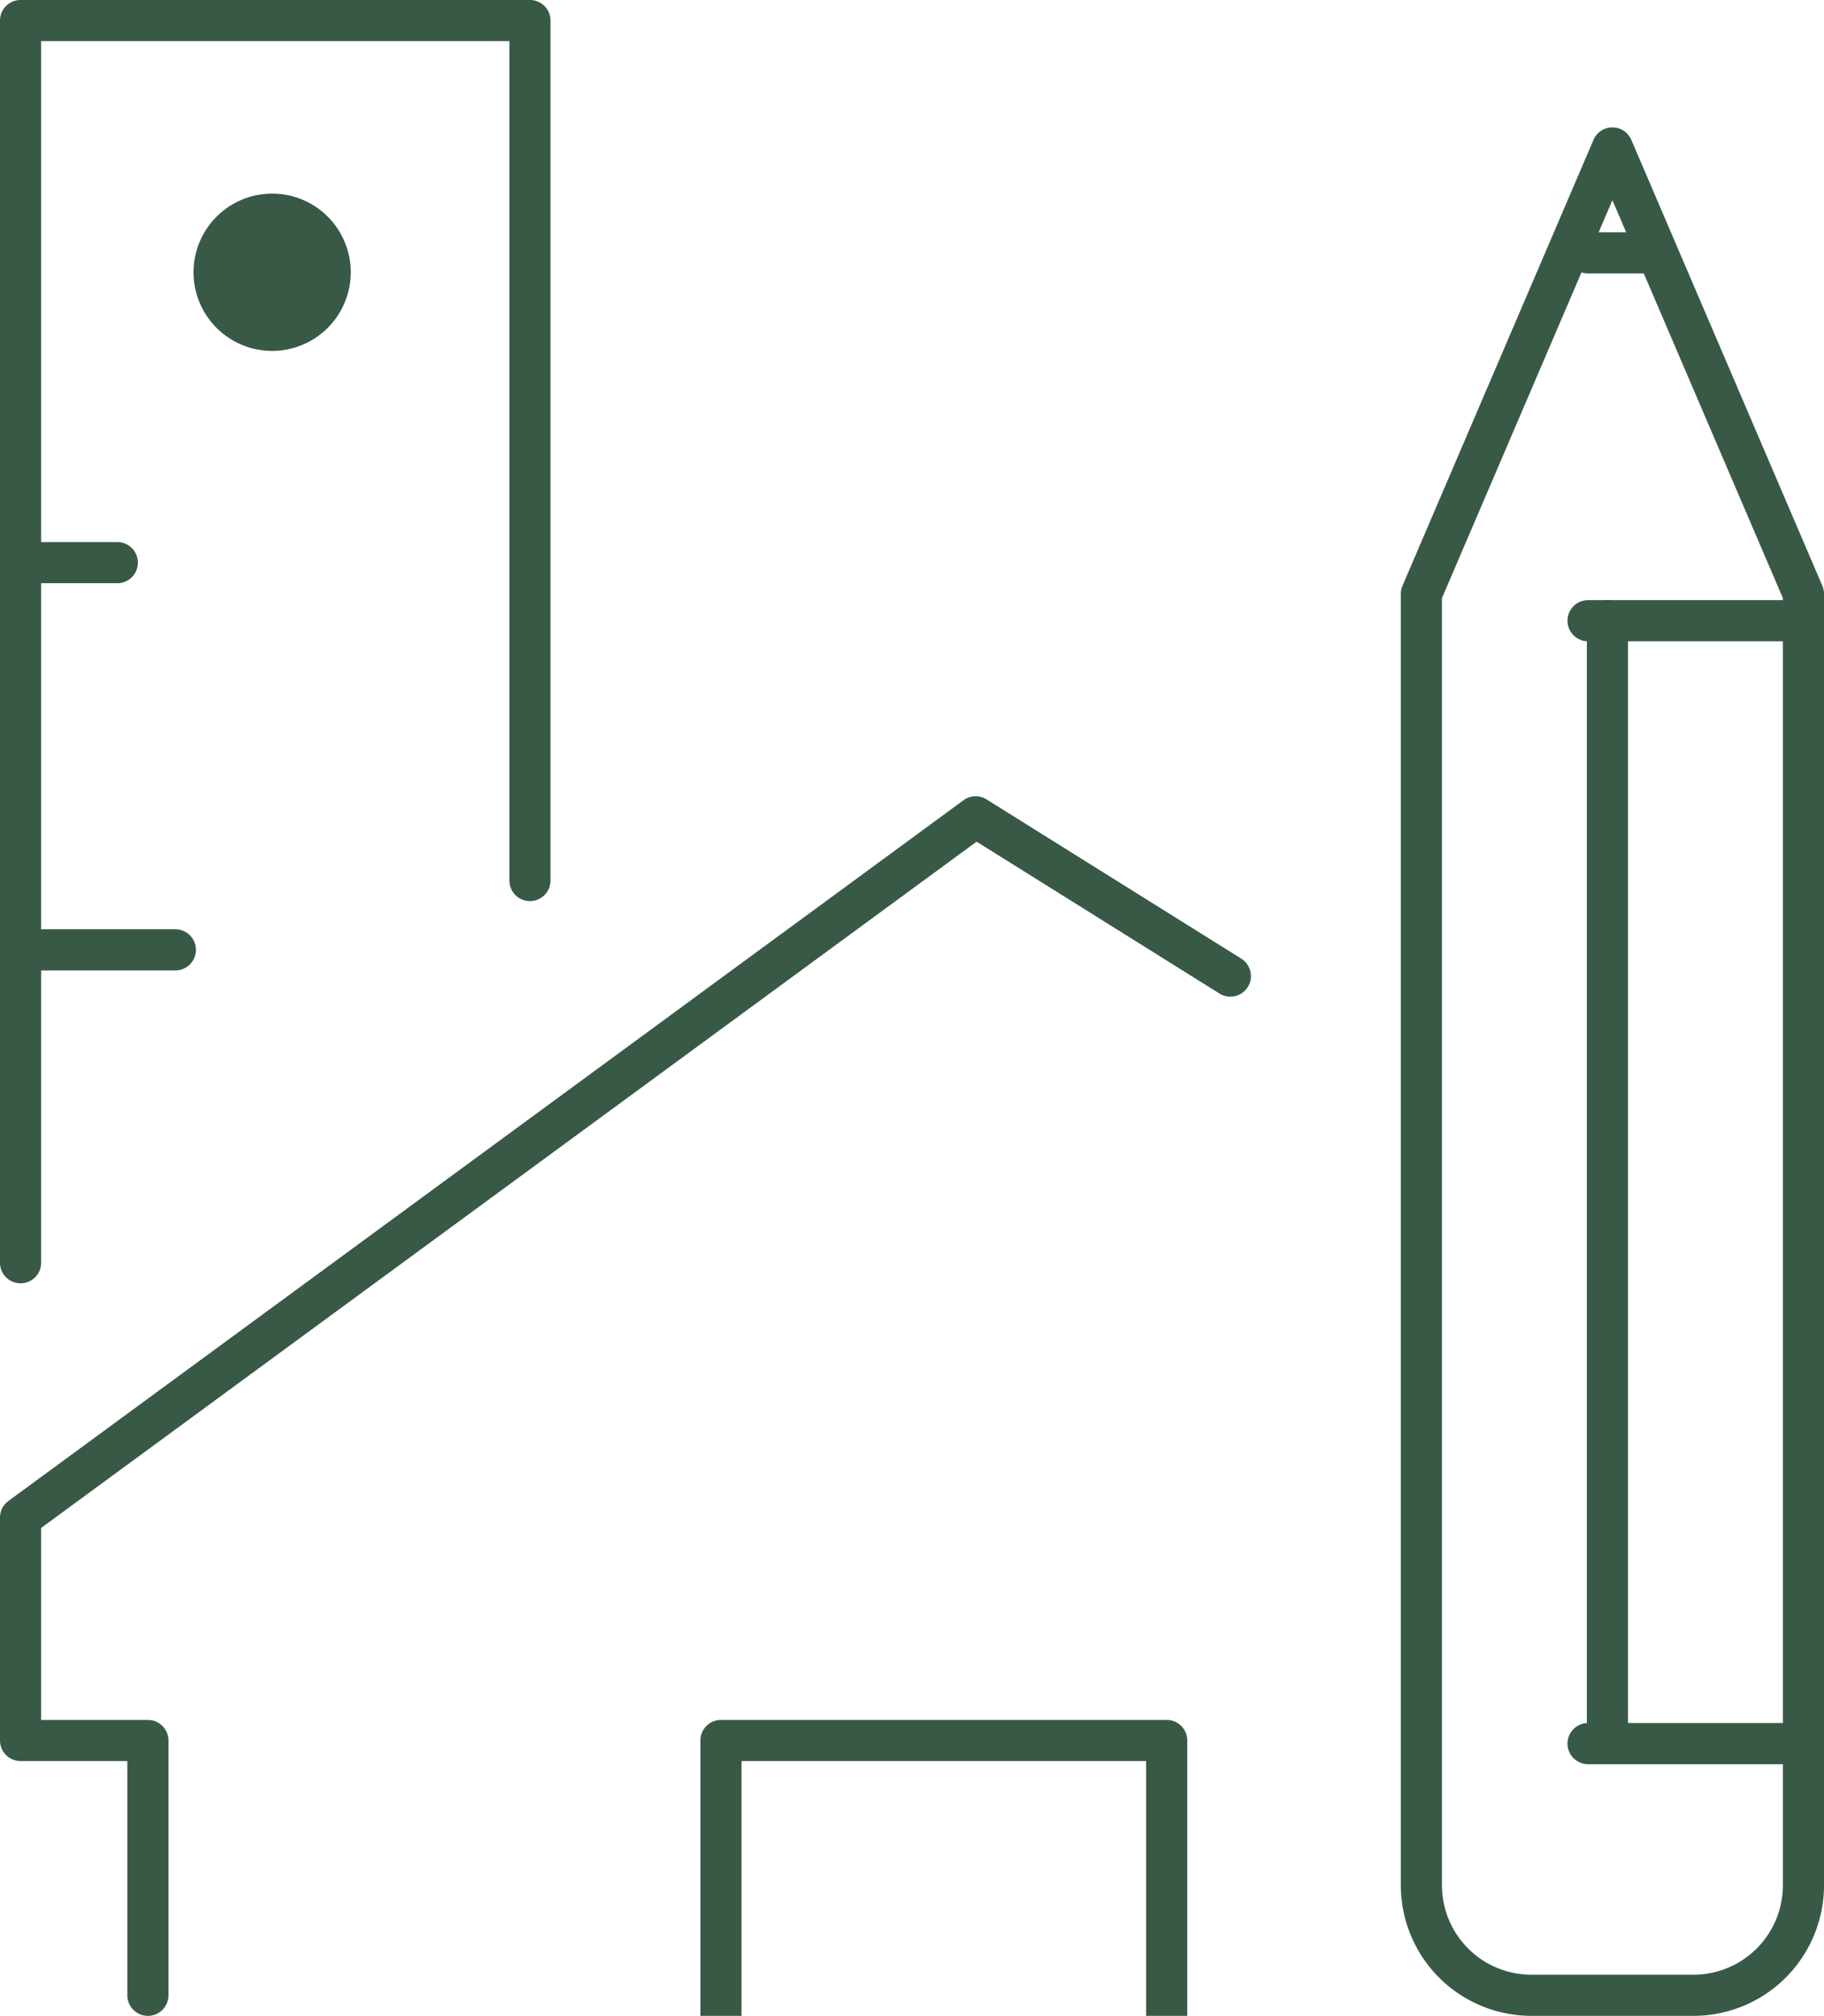 <svg xmlns="http://www.w3.org/2000/svg" width="133.065" height="147" viewBox="0 0 133.065 147">
  <g id="design-architecture" transform="translate(-69.5 -114.5)">
    <g id="Group_827" data-name="Group 827" transform="translate(173.194 125.29)">
      <path id="Path_2305" data-name="Path 2305" d="M128.935,118.5a1.5,1.5,0,0,1,1.379.909l13.936,32.516a1.5,1.5,0,0,1,.121.591v94.178a9.526,9.526,0,0,1-9.515,9.515H123.015a9.526,9.526,0,0,1-9.515-9.515V152.516a1.5,1.5,0,0,1,.121-.591l13.935-32.516A1.5,1.5,0,0,1,128.935,118.5Zm12.436,34.324-12.436-29.016L116.5,152.824v93.87a6.523,6.523,0,0,0,6.515,6.515h11.841a6.523,6.523,0,0,0,6.515-6.515Z" transform="translate(-115 -120)" fill="#385946"/>
      <path id="Line_23" data-name="Line 23" d="M15.529,1.5H0A1.5,1.5,0,0,1-1.5,0,1.5,1.5,0,0,1,0-1.5H15.529a1.5,1.5,0,0,1,1.5,1.5A1.5,1.5,0,0,1,15.529,1.5Z" transform="translate(12.159 34.474)" fill="#385946"/>
      <path id="Line_24" data-name="Line 24" d="M4.235,1.5H0A1.5,1.5,0,0,1-1.5,0,1.5,1.5,0,0,1,0-1.5H4.235A1.5,1.5,0,0,1,5.735,0,1.5,1.5,0,0,1,4.235,1.5Z" transform="translate(12.159 7.651)" fill="#385946"/>
      <path id="Line_25" data-name="Line 25" d="M15.529,1.5H0A1.5,1.5,0,0,1-1.5,0,1.5,1.5,0,0,1,0-1.5H15.529a1.5,1.5,0,0,1,1.5,1.5A1.5,1.5,0,0,1,15.529,1.5Z" transform="translate(12.159 116.357)" fill="#385946"/>
      <path id="Line_26" data-name="Line 26" d="M0,83.382a1.5,1.5,0,0,1-1.5-1.5V0A1.5,1.5,0,0,1,0-1.5,1.5,1.5,0,0,1,1.5,0V81.882A1.5,1.5,0,0,1,0,83.382Z" transform="translate(13.571 34.474)" fill="#385946"/>
    </g>
    <g id="Group_829" data-name="Group 829" transform="translate(71 116)">
      <path id="Line_27" data-name="Line 27" d="M7.059,1.5H0A1.5,1.5,0,0,1-1.5,0,1.5,1.5,0,0,1,0-1.5H7.059A1.5,1.5,0,0,1,8.559,0,1.5,1.5,0,0,1,7.059,1.5Z" transform="translate(0 39.529)" fill="#385946"/>
      <g id="Group_828" data-name="Group 828">
        <path id="Path_2306" data-name="Path 2306" d="M71,208.081a1.5,1.5,0,0,1-1.5-1.5V116a1.5,1.5,0,0,1,1.5-1.5h37.161a1.5,1.5,0,0,1,1.5,1.5v62.71a1.5,1.5,0,0,1-3,0V117.5H72.5v89.081A1.5,1.5,0,0,1,71,208.081Z" transform="translate(-71 -116)" fill="#385946"/>
        <path id="Line_28" data-name="Line 28" d="M11.294,1.5H0A1.5,1.5,0,0,1-1.5,0,1.5,1.5,0,0,1,0-1.5H11.294a1.5,1.5,0,0,1,1.5,1.5A1.5,1.5,0,0,1,11.294,1.5Z" transform="translate(0 67.765)" fill="#385946"/>
      </g>
      <circle id="Ellipse_108" data-name="Ellipse 108" cx="4.235" cy="4.235" r="4.235" transform="translate(14.118 14.118)" fill="#385946"/>
      <path id="Ellipse_108_-_Outline" data-name="Ellipse 108 - Outline" d="M4.235-1.5A5.735,5.735,0,1,1-1.5,4.235,5.742,5.742,0,0,1,4.235-1.5Zm0,8.471A2.735,2.735,0,1,0,1.5,4.235,2.738,2.738,0,0,0,4.235,6.971Z" transform="translate(14.118 14.118)" fill="#385946"/>
    </g>
    <g id="Group_830" data-name="Group 830" transform="translate(71 174.065)">
      <path id="Path_2307" data-name="Path 2307" d="M80.29,228.436a1.5,1.5,0,0,1-1.5-1.5V209.855H71a1.5,1.5,0,0,1-1.5-1.5V192.1a1.5,1.5,0,0,1,.613-1.21l69.677-51.1a1.5,1.5,0,0,1,1.682-.062l18.581,11.613a1.5,1.5,0,1,1-1.59,2.544l-17.718-11.074L72.5,192.857v14h7.79a1.5,1.5,0,0,1,1.5,1.5v18.581A1.5,1.5,0,0,1,80.29,228.436Z" transform="translate(-71 -141)" fill="#385946"/>
      <path id="Path_2308" data-name="Path 2308" d="M127.016,190.081h-3V171.5H94.5v18.581h-3V170a1.5,1.5,0,0,1,1.5-1.5h32.516a1.5,1.5,0,0,1,1.5,1.5Z" transform="translate(-41.903 -102.645)" fill="#385946"/>
    </g>
  </g>
</svg>
